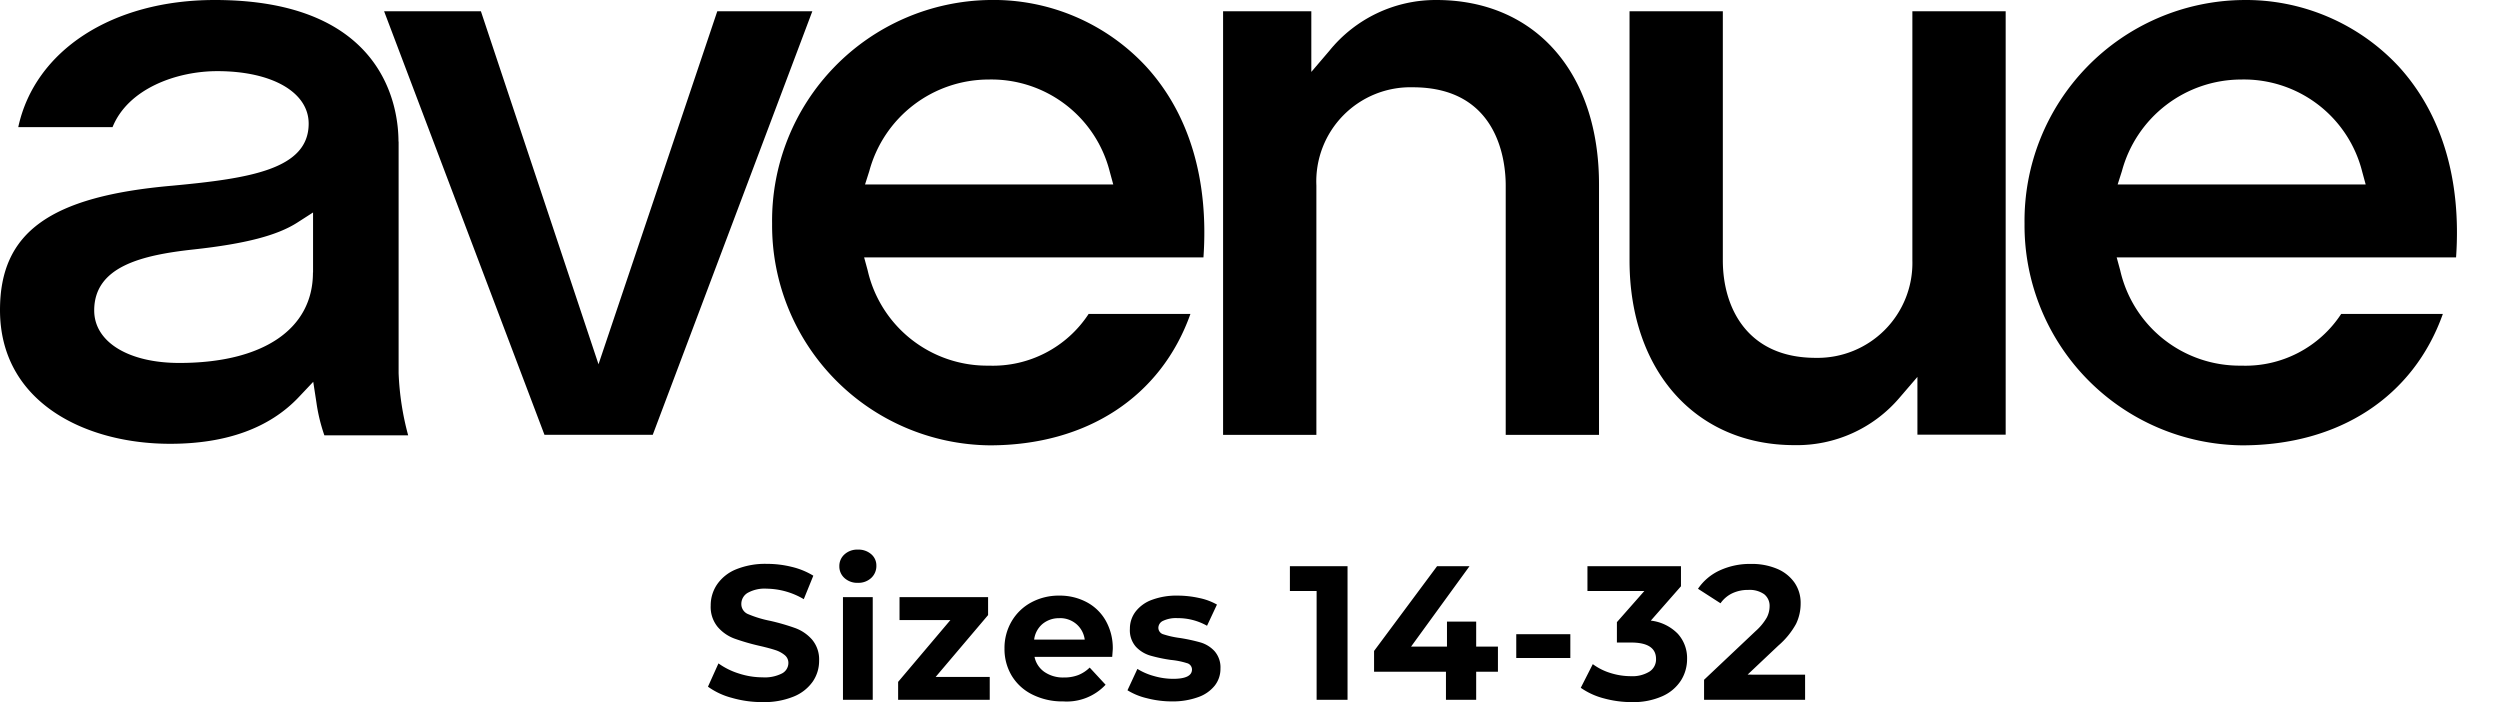 <svg xmlns="http://www.w3.org/2000/svg" width="157.183" height="44.144" viewBox="0 0 157.183 44.144">
  <g id="Group_11656" data-name="Group 11656" transform="translate(-24 -952)">
    <g id="AV_-_Logo_-_Avenue" data-name="AV - Logo - Avenue" transform="translate(24 952)">
      <g id="Group_11259" data-name="Group 11259">
        <path id="Path_1953" data-name="Path 1953" d="M132.054,23.9c0-2.09-.831-8.9-11.55-8.9-6.453,0-11.317,3.178-12.356,7.993h5.928c.978-2.42,4.021-3.52,6.587-3.52,3.434,0,5.744,1.32,5.744,3.3,0,2.872-3.7,3.447-8.555,3.9C110.141,27.344,107,29.6,107,34.494c0,5.805,5.365,8.409,10.694,8.409,3.532,0,6.257-.99,8.1-2.945l.9-.953.2,1.3a10.884,10.884,0,0,0,.5,2.065h5.268a17.478,17.478,0,0,1-.6-3.911V23.9Zm-5.378,8.237c0,3.557-3.141,5.683-8.4,5.683-3.2,0-5.353-1.32-5.353-3.3,0-2.774,3.007-3.483,6.27-3.838,3.239-.354,5.243-.88,6.5-1.687l.99-.636v3.776Z" transform="translate(-107 -15)"/>
        <path id="Path_1954" data-name="Path 1954" d="M325.548,20.8,318.08,42.995,310.686,20.8H304.6l10.083,26.631h6.807L331.524,20.8Z" transform="translate(-280.45 -20.092)"/>
        <path id="Path_1955" data-name="Path 1955" d="M504.2,29.055A13.829,13.829,0,0,0,517.876,43c6.123,0,10.78-3.068,12.625-8.262h-6.4a7.194,7.194,0,0,1-6.282,3.251,7.707,7.707,0,0,1-7.614-6l-.22-.807H531.32c.342-4.9-.9-9.044-3.605-12A13.083,13.083,0,0,0,517.864,15,13.876,13.876,0,0,0,504.2,29.055Zm21.229-3.263.22.807H510.042l.269-.843a7.777,7.777,0,0,1,7.5-5.756A7.679,7.679,0,0,1,525.429,25.792Z" transform="translate(-455.655 -15)"/>
        <path id="Path_1956" data-name="Path 1956" d="M749.607,15a8.605,8.605,0,0,0-6.722,3.19l-1.137,1.332V15.709H736.2V42.34h5.866V26.66a5.917,5.917,0,0,1,6.062-6.172c5.426,0,5.842,4.718,5.842,6.172V42.34h5.866V26.66C759.861,19.571,755.828,15,749.607,15Z" transform="translate(-659.301 -15)"/>
        <path id="Path_1957" data-name="Path 1957" d="M957.008,42.591c-4.314,0-5.842-3.165-5.842-6.123V20.8H945.3V36.468c0,6.942,4.168,11.611,10.364,11.611a8.472,8.472,0,0,0,6.612-2.982l1.124-1.308v3.63h5.549V20.8h-5.866V36.468A5.964,5.964,0,0,1,957.008,42.591Z" transform="translate(-842.846 -20.092)"/>
        <path id="Path_1958" data-name="Path 1958" d="M1148.5,29.055A13.83,13.83,0,0,0,1162.176,43c6.123,0,10.78-3.068,12.625-8.262h-6.392a7.193,7.193,0,0,1-6.282,3.251,7.7,7.7,0,0,1-7.614-6l-.22-.807h21.339c.342-4.9-.9-9.032-3.605-12a13.128,13.128,0,0,0-9.851-4.18A13.886,13.886,0,0,0,1148.5,29.055Zm21.229-3.263.22.807h-15.595l.269-.843a7.776,7.776,0,0,1,7.5-5.756A7.665,7.665,0,0,1,1169.729,25.792Z" transform="translate(-1021.211 -15)"/>
        <path id="Path_1959" data-name="Path 1959" d="M1358.208,16.59v2.432h.428v-.953h.342a1.164,1.164,0,0,1,.489.073c.159.086.232.269.232.55v.2l.012.073v.024c0,.012,0,.012.012.024h.391l-.012-.037a.5.5,0,0,1-.024-.122c0-.061-.012-.122-.012-.183V18.5a.715.715,0,0,0-.134-.379.591.591,0,0,0-.416-.232.864.864,0,0,0,.354-.122.513.513,0,0,0,.232-.477.587.587,0,0,0-.379-.611,1.862,1.862,0,0,0-.672-.086h-.843Zm1.479.746a.381.381,0,0,1-.256.379,1.2,1.2,0,0,1-.416.049h-.391V16.9h.366a1.17,1.17,0,0,1,.526.086.376.376,0,0,1,.171.354m1.638.477a2.212,2.212,0,1,0-4.424,0,2.19,2.19,0,0,0,.648,1.577,2.1,2.1,0,0,0,1.565.648,2.14,2.14,0,0,0,1.564-.648,2.189,2.189,0,0,0,.648-1.577m-2.224-1.907a1.91,1.91,0,0,1,1.357,3.263,1.808,1.808,0,0,1-1.357.562,1.846,1.846,0,0,1-1.357-.562,1.883,1.883,0,0,1-.55-1.357,1.9,1.9,0,0,1,1.906-1.907" transform="translate(-1204.141 -15.527)" opacity="0"/>
      </g>
    </g>
    <path id="Path_48070" data-name="Path 48070" d="M-31.068.144a6.873,6.873,0,0,1-1.926-.27,4.517,4.517,0,0,1-1.494-.7l.66-1.464a4.479,4.479,0,0,0,1.284.636,4.823,4.823,0,0,0,1.488.24,2.377,2.377,0,0,0,1.224-.246.743.743,0,0,0,.4-.654.625.625,0,0,0-.234-.5,1.774,1.774,0,0,0-.6-.318q-.366-.12-.99-.264a13.685,13.685,0,0,1-1.572-.456,2.554,2.554,0,0,1-1.05-.732,1.977,1.977,0,0,1-.438-1.344,2.338,2.338,0,0,1,.4-1.326A2.664,2.664,0,0,1-32.73-8.2a4.872,4.872,0,0,1,1.95-.348,6.457,6.457,0,0,1,1.572.192,4.644,4.644,0,0,1,1.344.552l-.6,1.476a4.684,4.684,0,0,0-2.328-.66A2.183,2.183,0,0,0-32-6.72a.806.806,0,0,0-.39.7.681.681,0,0,0,.45.642,7.065,7.065,0,0,0,1.374.414,13.685,13.685,0,0,1,1.572.456,2.6,2.6,0,0,1,1.05.72A1.93,1.93,0,0,1-27.5-2.46a2.294,2.294,0,0,1-.4,1.314A2.7,2.7,0,0,1-29.112-.2,4.916,4.916,0,0,1-31.068.144ZM-26-6.456h1.872V0H-26Zm.936-.9a1.187,1.187,0,0,1-.84-.3.973.973,0,0,1-.324-.744.973.973,0,0,1,.324-.744,1.187,1.187,0,0,1,.84-.3,1.217,1.217,0,0,1,.84.288.923.923,0,0,1,.324.72,1.019,1.019,0,0,1-.324.774A1.174,1.174,0,0,1-25.068-7.356Zm8.292,5.916V0h-5.76V-1.128l3.288-3.888h-3.2v-1.44h5.568v1.128L-20.172-1.44ZM-9.036-3.2q0,.036-.036.5h-4.884a1.521,1.521,0,0,0,.624.948,2.067,2.067,0,0,0,1.224.348,2.478,2.478,0,0,0,.894-.15,2.165,2.165,0,0,0,.726-.474l1,1.08A3.347,3.347,0,0,1-12.156.1,4.214,4.214,0,0,1-14.088-.33a3.123,3.123,0,0,1-1.3-1.182,3.257,3.257,0,0,1-.456-1.716,3.3,3.3,0,0,1,.45-1.71,3.153,3.153,0,0,1,1.236-1.188A3.629,3.629,0,0,1-12.4-6.552a3.6,3.6,0,0,1,1.716.408,2.978,2.978,0,0,1,1.206,1.17A3.489,3.489,0,0,1-9.036-3.2Zm-3.348-1.932a1.612,1.612,0,0,0-1.068.36,1.533,1.533,0,0,0-.528.984h3.18a1.548,1.548,0,0,0-.528-.978A1.578,1.578,0,0,0-12.384-5.136ZM-5.316.1A6.271,6.271,0,0,1-6.888-.1,4.107,4.107,0,0,1-8.112-.6l.624-1.344a3.927,3.927,0,0,0,1.044.45,4.376,4.376,0,0,0,1.2.174q1.188,0,1.188-.588a.416.416,0,0,0-.324-.4,4.8,4.8,0,0,0-1-.2,9.609,9.609,0,0,1-1.308-.276,2.029,2.029,0,0,1-.894-.552,1.57,1.57,0,0,1-.378-1.128A1.767,1.767,0,0,1-7.6-5.55,2.278,2.278,0,0,1-6.57-6.288a4.408,4.408,0,0,1,1.6-.264,6.287,6.287,0,0,1,1.362.15,3.807,3.807,0,0,1,1.122.414l-.624,1.332a3.725,3.725,0,0,0-1.86-.48,1.892,1.892,0,0,0-.9.168.494.494,0,0,0-.3.432.429.429,0,0,0,.324.42,5.736,5.736,0,0,0,1.032.228,11.047,11.047,0,0,1,1.3.282,1.947,1.947,0,0,1,.876.546,1.549,1.549,0,0,1,.372,1.1,1.7,1.7,0,0,1-.36,1.068,2.3,2.3,0,0,1-1.05.726A4.678,4.678,0,0,1-5.316.1ZM5.724-8.4V0H3.78V-6.84H2.1V-8.4ZM15.18-1.764H13.812V0h-1.9V-1.764H7.392V-3.072L11.352-8.4h2.04L9.72-3.348h2.256V-4.92h1.836v1.572H15.18Zm1.152-2.364h3.4v1.5h-3.4Zm8.46-.852a2.827,2.827,0,0,1,1.692.822,2.266,2.266,0,0,1,.588,1.59,2.509,2.509,0,0,1-.384,1.35,2.675,2.675,0,0,1-1.17.99,4.482,4.482,0,0,1-1.926.372A6.607,6.607,0,0,1,21.846-.09a4.5,4.5,0,0,1-1.458-.666l.756-1.488a3.663,3.663,0,0,0,1.11.558,4.278,4.278,0,0,0,1.29.2A2.045,2.045,0,0,0,24.7-1.77a.906.906,0,0,0,.42-.8q0-1.032-1.572-1.032h-.888V-4.884L24.384-6.84H20.808V-8.4h5.88v1.26Zm9.7,3.4V0H28.14V-1.26l3.24-3.06a3.441,3.441,0,0,0,.7-.846,1.539,1.539,0,0,0,.18-.7.928.928,0,0,0-.342-.774,1.591,1.591,0,0,0-1-.27,2.3,2.3,0,0,0-1,.21,1.907,1.907,0,0,0-.744.63l-1.416-.912A3.322,3.322,0,0,1,29.112-8.13a4.529,4.529,0,0,1,1.98-.414,4.071,4.071,0,0,1,1.638.306,2.525,2.525,0,0,1,1.092.864,2.235,2.235,0,0,1,.39,1.314,2.929,2.929,0,0,1-.288,1.284,4.943,4.943,0,0,1-1.116,1.368L30.876-1.584Z" transform="translate(103 996)"/>
  </g>
</svg>
